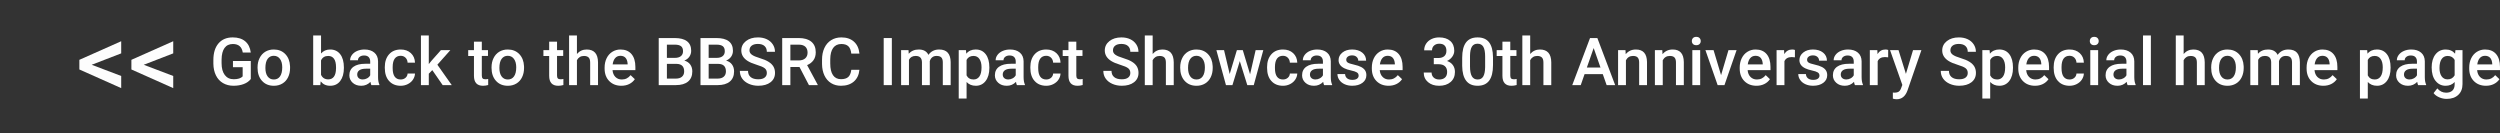 <?xml version="1.0" encoding="UTF-8"?>
<svg id="Layer_1" xmlns="http://www.w3.org/2000/svg" viewBox="0 0 3026.61 161">
  <rect x="0" y="0" width="3026.61" height="161" fill="#333333" stroke="none"/>
  <defs>
    <style>
      .cls-1 {
        fill: #fff;
      }

      .cls-2 {
        fill: #fdfdfd;
      }
    </style>
  </defs>
  <g>
    <path class="cls-1" d="M303.63,95.65c-2.06,2.69-4.92,4.72-8.57,6.1-3.65,1.38-7.8,2.07-12.44,2.07s-9-1.08-12.68-3.25c-3.68-2.17-6.52-5.26-8.51-9.29s-3.03-8.73-3.11-14.11v-4.46c0-8.61,2.06-15.33,6.18-20.17,4.12-4.84,9.87-7.26,17.26-7.26,6.34,0,11.37,1.57,15.11,4.72,3.73,3.14,5.97,7.66,6.73,13.56h-9.7c-1.1-6.86-5.07-10.29-11.94-10.29-4.43,0-7.81,1.6-10.12,4.79-2.31,3.19-3.5,7.88-3.58,14.06v4.38c0,6.15,1.3,10.93,3.89,14.33,2.6,3.4,6.2,5.1,10.82,5.1,5.06,0,8.66-1.15,10.8-3.44v-11.15h-11.74v-7.51h21.6v21.84Z"/>
    <path class="cls-1" d="M311.81,81.49c0-4.15.82-7.89,2.47-11.21s3.95-5.88,6.93-7.67c2.97-1.79,6.39-2.68,10.25-2.68,5.71,0,10.35,1.84,13.91,5.52,3.56,3.68,5.49,8.56,5.77,14.64l.04,2.23c0,4.17-.8,7.9-2.41,11.19-1.6,3.29-3.9,5.83-6.89,7.63s-6.44,2.7-10.35,2.7c-5.97,0-10.75-1.99-14.34-5.97-3.59-3.98-5.38-9.28-5.38-15.91v-.47ZM321.31,82.31c0,4.36.9,7.77,2.7,10.23s4.3,3.7,7.51,3.7,5.71-1.25,7.49-3.76,2.68-6.17,2.68-11c0-4.28-.92-7.67-2.76-10.17-1.84-2.5-4.34-3.76-7.49-3.76s-5.57,1.23-7.4,3.7c-1.83,2.47-2.74,6.15-2.74,11.05Z"/>
    <path class="cls-1" d="M416.33,82.31c0,6.57-1.47,11.8-4.4,15.69-2.93,3.89-6.97,5.83-12.11,5.83s-8.82-1.79-11.58-5.36l-.47,4.58h-8.61v-60.11h9.51v21.84c2.74-3.23,6.43-4.85,11.07-4.85,5.17,0,9.22,1.92,12.17,5.75s4.42,9.2,4.42,16.08v.55ZM406.82,81.49c0-4.59-.81-8.04-2.43-10.33s-3.97-3.44-7.04-3.44c-4.12,0-7.02,1.8-8.69,5.4v17.45c1.7,3.68,4.62,5.52,8.77,5.52,2.97,0,5.27-1.11,6.89-3.33,1.62-2.22,2.45-5.57,2.5-10.06v-1.21Z"/>
    <path class="cls-1" d="M449.59,103.05c-.42-.81-.78-2.13-1.1-3.95-3.03,3.16-6.73,4.74-11.11,4.74s-7.72-1.21-10.41-3.64-4.03-5.43-4.03-9c0-4.51,1.68-7.98,5.03-10.39s8.15-3.62,14.38-3.62h5.83v-2.78c0-2.19-.61-3.95-1.84-5.26s-3.09-1.98-5.6-1.98c-2.17,0-3.94.54-5.32,1.62s-2.07,2.46-2.07,4.13h-9.51c0-2.32.77-4.49,2.31-6.52s3.63-3.61,6.28-4.75,5.6-1.72,8.86-1.72c4.96,0,8.91,1.25,11.86,3.74,2.95,2.49,4.46,5.99,4.54,10.51v19.1c0,3.81.53,6.85,1.6,9.12v.67h-9.7ZM439.14,96.2c1.88,0,3.65-.46,5.3-1.37,1.66-.91,2.9-2.14,3.74-3.68v-7.98h-5.13c-3.52,0-6.17.61-7.94,1.84s-2.66,2.96-2.66,5.2c0,1.83.61,3.28,1.82,4.36s2.84,1.62,4.87,1.62Z"/>
    <path class="cls-1" d="M485.04,96.24c2.37,0,4.34-.69,5.91-2.07s2.4-3.09,2.5-5.13h8.96c-.1,2.63-.93,5.09-2.47,7.38s-3.63,4.09-6.26,5.42-5.48,2-8.53,2c-5.92,0-10.62-1.92-14.09-5.75s-5.2-9.13-5.2-15.89v-.98c0-6.44,1.72-11.6,5.17-15.48s8.14-5.81,14.09-5.81c5.04,0,9.14,1.47,12.31,4.4s4.83,6.79,4.99,11.56h-8.96c-.1-2.43-.93-4.42-2.48-5.99s-3.53-2.35-5.93-2.35c-3.08,0-5.45,1.12-7.12,3.35s-2.52,5.62-2.54,10.15v1.53c0,4.59.83,8.02,2.48,10.27s4.05,3.38,7.18,3.38Z"/>
    <path class="cls-1" d="M523.35,84.89l-4.23,4.34v13.81h-9.51v-60.11h9.51v34.67l2.97-3.72,11.7-13.19h11.43l-15.73,17.65,17.41,24.69h-11l-12.56-18.16Z"/>
    <path class="cls-1" d="M583.31,50.42v10.29h7.47v7.04h-7.47v23.64c0,1.62.32,2.78.96,3.5s1.78,1.08,3.42,1.08c1.1,0,2.2-.13,3.33-.39v7.36c-2.17.6-4.25.9-6.26.9-7.3,0-10.96-4.03-10.96-12.09v-23.99h-6.97v-7.04h6.97v-10.29h9.51Z"/>
    <path class="cls-1" d="M595.08,81.49c0-4.15.82-7.89,2.47-11.21s3.95-5.88,6.93-7.67c2.97-1.79,6.39-2.68,10.25-2.68,5.71,0,10.35,1.84,13.91,5.52,3.56,3.68,5.49,8.56,5.77,14.64l.04,2.23c0,4.17-.8,7.9-2.41,11.19-1.6,3.29-3.9,5.83-6.89,7.63s-6.44,2.7-10.35,2.7c-5.97,0-10.75-1.99-14.34-5.97s-5.38-9.28-5.38-15.91v-.47ZM604.59,82.31c0,4.36.9,7.77,2.7,10.23,1.8,2.47,4.3,3.7,7.51,3.7s5.71-1.25,7.49-3.76c1.79-2.5,2.68-6.17,2.68-11,0-4.28-.92-7.67-2.76-10.17s-4.34-3.76-7.49-3.76-5.57,1.23-7.4,3.7-2.74,6.15-2.74,11.05Z"/>
    <path class="cls-1" d="M674.37,50.42v10.29h7.47v7.04h-7.47v23.64c0,1.62.32,2.78.96,3.5s1.78,1.08,3.42,1.08c1.1,0,2.2-.13,3.33-.39v7.36c-2.17.6-4.25.9-6.26.9-7.3,0-10.96-4.03-10.96-12.09v-23.99h-6.97v-7.04h6.97v-10.29h9.51Z"/>
    <path class="cls-1" d="M698.47,65.33c3.1-3.6,7.03-5.4,11.78-5.4,9.03,0,13.6,5.15,13.74,15.46v27.67h-9.51v-27.31c0-2.92-.63-4.99-1.9-6.2s-3.12-1.82-5.58-1.82c-3.81,0-6.65,1.7-8.53,5.09v30.25h-9.51v-60.11h9.51v22.38Z"/>
    <path class="cls-1" d="M752.24,103.83c-6.03,0-10.91-1.9-14.66-5.69s-5.62-8.85-5.62-15.16v-1.17c0-4.23.82-8,2.45-11.33,1.63-3.33,3.92-5.92,6.87-7.77s6.24-2.78,9.86-2.78c5.77,0,10.22,1.84,13.36,5.52s4.72,8.88,4.72,15.61v3.83h-27.67c.29,3.5,1.45,6.26,3.5,8.3s4.62,3.05,7.73,3.05c4.36,0,7.9-1.76,10.64-5.28l5.13,4.89c-1.7,2.53-3.96,4.49-6.79,5.89-2.83,1.4-6.01,2.09-9.53,2.09ZM751.1,67.56c-2.61,0-4.72.91-6.32,2.74s-2.63,4.37-3.07,7.63h18.12v-.7c-.21-3.18-1.06-5.59-2.54-7.22s-3.55-2.45-6.18-2.45Z"/>
    <path class="cls-1" d="M797.48,103.05v-56.98h19.53c6.44,0,11.35,1.29,14.71,3.87,3.37,2.58,5.05,6.43,5.05,11.54,0,2.61-.7,4.96-2.11,7.04s-3.47,3.7-6.18,4.85c3.08.83,5.46,2.41,7.14,4.72s2.52,5.08,2.52,8.32c0,5.35-1.72,9.46-5.15,12.33-3.43,2.87-8.34,4.3-14.73,4.3h-20.78ZM807.38,70.06h9.7c3.08,0,5.49-.7,7.22-2.09s2.6-3.37,2.6-5.93c0-2.82-.8-4.85-2.41-6.1s-4.1-1.88-7.49-1.88h-9.63v16.01ZM807.38,77.34v17.81h11c3.1,0,5.53-.77,7.28-2.31s2.62-3.68,2.62-6.42c0-5.92-3.03-8.95-9.08-9.08h-11.82Z"/>
    <path class="cls-1" d="M848.04,103.05v-56.98h19.53c6.44,0,11.35,1.29,14.71,3.87,3.37,2.58,5.05,6.43,5.05,11.54,0,2.61-.7,4.96-2.11,7.04s-3.47,3.7-6.18,4.85c3.08.83,5.46,2.41,7.14,4.72s2.52,5.08,2.52,8.32c0,5.35-1.72,9.46-5.15,12.33-3.43,2.87-8.34,4.3-14.73,4.3h-20.78ZM857.94,70.06h9.7c3.08,0,5.49-.7,7.22-2.09s2.6-3.37,2.6-5.93c0-2.82-.8-4.85-2.41-6.1s-4.1-1.88-7.49-1.88h-9.63v16.01ZM857.94,77.34v17.81h11c3.1,0,5.53-.77,7.28-2.31s2.62-3.68,2.62-6.42c0-5.92-3.03-8.95-9.08-9.08h-11.82Z"/>
    <path class="cls-1" d="M928.37,88.37c0-2.5-.88-4.43-2.64-5.79s-4.94-2.73-9.53-4.11-8.24-2.92-10.96-4.62c-5.19-3.26-7.79-7.51-7.79-12.76,0-4.59,1.87-8.37,5.62-11.35s8.6-4.46,14.58-4.46c3.97,0,7.5.73,10.6,2.19s5.54,3.54,7.32,6.24,2.66,5.69,2.66,8.98h-9.86c0-2.97-.93-5.3-2.8-6.99-1.87-1.68-4.53-2.52-8-2.52-3.23,0-5.75.69-7.53,2.07s-2.68,3.31-2.68,5.79c0,2.09.97,3.83,2.9,5.22s5.11,2.75,9.55,4.07c4.43,1.32,8,2.82,10.68,4.5s4.66,3.61,5.91,5.79,1.88,4.73,1.88,7.65c0,4.75-1.82,8.52-5.46,11.33s-8.58,4.21-14.81,4.21c-4.12,0-7.91-.76-11.37-2.29s-6.14-3.63-8.06-6.32-2.88-5.82-2.88-9.39h9.9c0,3.23,1.07,5.74,3.21,7.51s5.2,2.66,9.2,2.66c3.44,0,6.03-.7,7.77-2.09s2.6-3.24,2.6-5.54Z"/>
    <path class="cls-1" d="M967.9,81.13h-11.04v21.91h-9.9v-56.98h20.04c6.57,0,11.65,1.48,15.22,4.43,3.57,2.95,5.36,7.22,5.36,12.81,0,3.81-.92,7-2.76,9.58s-4.4,4.55-7.69,5.93l12.8,23.73v.51h-10.6l-11.43-21.91ZM956.86,73.15h10.17c3.34,0,5.95-.84,7.83-2.52s2.82-3.98,2.82-6.91-.87-5.41-2.6-7.08-4.32-2.53-7.77-2.58h-10.45v19.1Z"/>
    <path class="cls-1" d="M1040.45,84.5c-.57,6.08-2.82,10.82-6.73,14.22s-9.12,5.11-15.61,5.11c-4.54,0-8.54-1.08-11.99-3.23-3.46-2.15-6.12-5.21-8-9.18-1.88-3.97-2.86-8.57-2.93-13.81v-5.32c0-5.37.95-10.11,2.86-14.21s4.64-7.25,8.2-9.47,7.68-3.33,12.35-3.33c6.29,0,11.35,1.7,15.18,5.11s6.07,8.22,6.69,14.46h-9.86c-.47-4.1-1.66-7.05-3.58-8.86s-4.73-2.72-8.43-2.72c-4.3,0-7.61,1.57-9.92,4.72s-3.49,7.76-3.54,13.85v5.05c0,6.16,1.1,10.86,3.31,14.1s5.43,4.86,9.69,4.86c3.89,0,6.81-.87,8.77-2.62,1.96-1.75,3.2-4.66,3.72-8.73h9.86Z"/>
    <path class="cls-1" d="M1079.7,103.05h-9.86v-56.98h9.86v56.98Z"/>
    <path class="cls-1" d="M1099.89,60.71l.27,4.42c2.97-3.47,7.04-5.2,12.21-5.2,5.66,0,9.54,2.17,11.62,6.5,3.08-4.33,7.41-6.5,12.99-6.5,4.67,0,8.15,1.29,10.43,3.87s3.45,6.39,3.5,11.43v27.82h-9.51v-27.55c0-2.69-.59-4.66-1.76-5.91s-3.12-1.88-5.83-1.88c-2.17,0-3.93.58-5.3,1.74s-2.33,2.68-2.88,4.56l.04,29.04h-9.51v-27.86c-.13-4.98-2.67-7.47-7.63-7.47-3.81,0-6.51,1.55-8.1,4.66v30.68h-9.51v-42.34h8.96Z"/>
    <path class="cls-1" d="M1197.76,82.31c0,6.55-1.49,11.77-4.46,15.67s-6.97,5.85-11.97,5.85c-4.64,0-8.36-1.53-11.15-4.58v20.07h-9.51v-58.62h8.77l.39,4.3c2.79-3.39,6.59-5.09,11.39-5.09,5.17,0,9.22,1.92,12.15,5.77,2.93,3.85,4.4,9.19,4.4,16.02v.59ZM1188.29,81.49c0-4.23-.84-7.58-2.52-10.06-1.68-2.48-4.09-3.72-7.22-3.72-3.89,0-6.68,1.6-8.37,4.81v18.78c1.72,3.29,4.54,4.93,8.45,4.93,3.03,0,5.39-1.22,7.1-3.66,1.71-2.44,2.56-6.14,2.56-11.09Z"/>
    <path class="cls-1" d="M1231.1,103.05c-.42-.81-.78-2.13-1.1-3.95-3.03,3.16-6.73,4.74-11.11,4.74s-7.72-1.21-10.41-3.64-4.03-5.43-4.03-9c0-4.51,1.68-7.98,5.03-10.39s8.15-3.62,14.38-3.62h5.83v-2.78c0-2.19-.61-3.95-1.84-5.26s-3.09-1.98-5.6-1.98c-2.17,0-3.94.54-5.32,1.62s-2.07,2.46-2.07,4.13h-9.51c0-2.32.77-4.49,2.31-6.52s3.63-3.61,6.28-4.75,5.6-1.72,8.86-1.72c4.96,0,8.91,1.25,11.86,3.74,2.95,2.49,4.46,5.99,4.54,10.51v19.1c0,3.81.53,6.85,1.6,9.12v.67h-9.7ZM1220.65,96.2c1.88,0,3.65-.46,5.3-1.37s2.9-2.14,3.74-3.68v-7.98h-5.13c-3.52,0-6.17.61-7.94,1.84s-2.66,2.96-2.66,5.2c0,1.83.61,3.28,1.82,4.36s2.84,1.62,4.87,1.62Z"/>
    <path class="cls-1" d="M1266.55,96.24c2.37,0,4.34-.69,5.91-2.07s2.4-3.09,2.5-5.13h8.96c-.1,2.63-.93,5.09-2.47,7.38s-3.63,4.09-6.26,5.42-5.48,2-8.53,2c-5.92,0-10.62-1.92-14.09-5.75s-5.2-9.13-5.2-15.89v-.98c0-6.44,1.72-11.6,5.17-15.48s8.14-5.81,14.09-5.81c5.04,0,9.14,1.47,12.31,4.4s4.83,6.79,4.99,11.56h-8.96c-.1-2.43-.93-4.42-2.48-5.99s-3.53-2.35-5.93-2.35c-3.08,0-5.45,1.12-7.12,3.35s-2.52,5.62-2.54,10.15v1.53c0,4.59.83,8.02,2.48,10.27s4.05,3.38,7.18,3.38Z"/>
    <path class="cls-1" d="M1303.03,50.42v10.29h7.47v7.04h-7.47v23.64c0,1.62.32,2.78.96,3.5s1.78,1.08,3.42,1.08c1.1,0,2.2-.13,3.33-.39v7.36c-2.17.6-4.25.9-6.26.9-7.3,0-10.96-4.03-10.96-12.09v-23.99h-6.97v-7.04h6.97v-10.29h9.51Z"/>
    <path class="cls-1" d="M1368.42,88.37c0-2.5-.88-4.43-2.64-5.79s-4.94-2.73-9.53-4.11-8.24-2.92-10.96-4.62c-5.19-3.26-7.79-7.51-7.79-12.76,0-4.59,1.87-8.37,5.62-11.35,3.74-2.97,8.6-4.46,14.58-4.46,3.97,0,7.5.73,10.6,2.19s5.54,3.54,7.32,6.24,2.66,5.69,2.66,8.98h-9.86c0-2.97-.93-5.3-2.8-6.99s-4.53-2.52-8-2.52c-3.23,0-5.75.69-7.53,2.07s-2.68,3.31-2.68,5.79c0,2.09.97,3.83,2.9,5.22s5.11,2.75,9.55,4.07c4.43,1.32,8,2.82,10.68,4.5s4.66,3.61,5.91,5.79,1.88,4.73,1.88,7.65c0,4.75-1.82,8.52-5.46,11.33s-8.58,4.21-14.81,4.21c-4.12,0-7.91-.76-11.37-2.29s-6.14-3.63-8.06-6.32-2.88-5.82-2.88-9.39h9.9c0,3.23,1.07,5.74,3.21,7.51s5.2,2.66,9.2,2.66c3.44,0,6.03-.7,7.77-2.09s2.6-3.24,2.6-5.54Z"/>
    <path class="cls-1" d="M1395.46,65.33c3.1-3.6,7.03-5.4,11.78-5.4,9.03,0,13.6,5.15,13.74,15.46v27.67h-9.51v-27.31c0-2.92-.63-4.99-1.9-6.2s-3.12-1.82-5.58-1.82c-3.81,0-6.65,1.7-8.53,5.09v30.25h-9.51v-60.11h9.51v22.38Z"/>
    <path class="cls-1" d="M1428.8,81.49c0-4.15.82-7.89,2.47-11.21,1.64-3.33,3.95-5.88,6.93-7.67,2.97-1.79,6.39-2.68,10.25-2.68,5.71,0,10.35,1.84,13.91,5.52s5.49,8.56,5.77,14.64l.04,2.23c0,4.17-.8,7.9-2.41,11.19s-3.9,5.83-6.89,7.63-6.44,2.7-10.35,2.7c-5.97,0-10.75-1.99-14.34-5.97s-5.38-9.28-5.38-15.91v-.47ZM1438.31,82.31c0,4.36.9,7.77,2.7,10.23,1.8,2.47,4.3,3.7,7.51,3.7s5.71-1.25,7.49-3.76c1.79-2.5,2.68-6.17,2.68-11,0-4.28-.92-7.67-2.76-10.17s-4.34-3.76-7.49-3.76-5.57,1.23-7.4,3.7-2.74,6.15-2.74,11.05Z"/>
    <path class="cls-1" d="M1513.4,89.94l6.73-29.23h9.27l-11.54,42.34h-7.83l-9.08-29.08-8.92,29.08h-7.83l-11.58-42.34h9.27l6.85,28.92,8.69-28.92h7.16l8.8,29.23Z"/>
    <path class="cls-1" d="M1553.16,96.24c2.37,0,4.34-.69,5.91-2.07s2.4-3.09,2.5-5.13h8.96c-.1,2.63-.93,5.09-2.47,7.38s-3.63,4.09-6.26,5.42-5.48,2-8.53,2c-5.92,0-10.62-1.92-14.09-5.75s-5.2-9.13-5.2-15.89v-.98c0-6.44,1.72-11.6,5.17-15.48s8.14-5.81,14.09-5.81c5.04,0,9.14,1.47,12.31,4.4s4.83,6.79,4.99,11.56h-8.96c-.1-2.43-.93-4.42-2.48-5.99s-3.53-2.35-5.93-2.35c-3.08,0-5.45,1.12-7.12,3.35s-2.52,5.62-2.54,10.15v1.53c0,4.59.83,8.02,2.48,10.27,1.66,2.26,4.05,3.38,7.18,3.38Z"/>
    <path class="cls-1" d="M1603.01,103.05c-.42-.81-.78-2.13-1.1-3.95-3.03,3.16-6.73,4.74-11.11,4.74s-7.72-1.21-10.41-3.64-4.03-5.43-4.03-9c0-4.51,1.68-7.98,5.03-10.39,3.35-2.41,8.15-3.62,14.38-3.62h5.83v-2.78c0-2.19-.61-3.95-1.84-5.26s-3.09-1.98-5.6-1.98c-2.17,0-3.94.54-5.32,1.62s-2.07,2.46-2.07,4.13h-9.51c0-2.32.77-4.49,2.31-6.52s3.63-3.61,6.28-4.75,5.6-1.72,8.86-1.72c4.96,0,8.91,1.25,11.86,3.74s4.46,5.99,4.54,10.51v19.1c0,3.81.53,6.85,1.6,9.12v.67h-9.7ZM1592.57,96.2c1.88,0,3.65-.46,5.3-1.37,1.66-.91,2.9-2.14,3.74-3.68v-7.98h-5.13c-3.52,0-6.17.61-7.94,1.84s-2.66,2.96-2.66,5.2c0,1.83.61,3.28,1.82,4.36s2.84,1.62,4.87,1.62Z"/>
    <path class="cls-1" d="M1644.81,91.54c0-1.7-.7-2.99-2.09-3.87s-3.71-1.67-6.95-2.35-5.94-1.54-8.1-2.58c-4.75-2.3-7.12-5.62-7.12-9.98,0-3.65,1.54-6.7,4.62-9.16,3.08-2.45,6.99-3.68,11.74-3.68,5.06,0,9.15,1.25,12.27,3.76,3.12,2.5,4.68,5.75,4.68,9.74h-9.51c0-1.83-.68-3.35-2.03-4.56s-3.16-1.82-5.4-1.82c-2.09,0-3.79.48-5.11,1.45s-1.98,2.26-1.98,3.87c0,1.46.61,2.6,1.84,3.4s3.7,1.62,7.44,2.45c3.73.82,6.66,1.8,8.79,2.93s3.7,2.5,4.74,4.09c1.03,1.59,1.55,3.52,1.55,5.79,0,3.81-1.58,6.89-4.74,9.25s-7.29,3.54-12.4,3.54c-3.47,0-6.56-.63-9.27-1.88s-4.83-2.97-6.34-5.17-2.27-4.55-2.27-7.08h9.24c.13,2.24.98,3.97,2.54,5.19s3.64,1.82,6.22,1.82,4.41-.48,5.71-1.43,1.96-2.2,1.96-3.74Z"/>
    <path class="cls-1" d="M1681.08,103.83c-6.03,0-10.91-1.9-14.66-5.69-3.74-3.8-5.62-8.85-5.62-15.16v-1.17c0-4.23.82-8,2.45-11.33s3.92-5.92,6.87-7.77,6.24-2.78,9.86-2.78c5.77,0,10.22,1.84,13.36,5.52s4.72,8.88,4.72,15.61v3.83h-27.67c.29,3.5,1.45,6.26,3.5,8.3s4.62,3.05,7.73,3.05c4.36,0,7.9-1.76,10.64-5.28l5.13,4.89c-1.7,2.53-3.96,4.49-6.79,5.89-2.83,1.4-6.01,2.09-9.53,2.09ZM1679.95,67.56c-2.61,0-4.72.91-6.32,2.74s-2.63,4.37-3.07,7.63h18.12v-.7c-.21-3.18-1.06-5.59-2.54-7.22s-3.55-2.45-6.18-2.45Z"/>
    <path class="cls-1" d="M1735.79,70.22h5.79c2.92-.03,5.24-.78,6.95-2.27s2.56-3.64,2.56-6.46-.71-4.82-2.13-6.32-3.59-2.25-6.52-2.25c-2.56,0-4.66.74-6.3,2.21s-2.47,3.4-2.47,5.77h-9.51c0-2.92.78-5.58,2.33-7.98s3.72-4.27,6.5-5.62c2.78-1.34,5.89-2.02,9.33-2.02,5.69,0,10.15,1.43,13.4,4.28s4.87,6.83,4.87,11.92c0,2.56-.82,4.96-2.45,7.22-1.63,2.26-3.74,3.96-6.32,5.11,3.13,1.07,5.51,2.75,7.14,5.05s2.45,5.04,2.45,8.22c0,5.11-1.75,9.18-5.26,12.21s-8.12,4.54-13.83,4.54-9.97-1.46-13.46-4.38c-3.5-2.92-5.24-6.81-5.24-11.66h9.51c0,2.5.84,4.54,2.52,6.1,1.68,1.57,3.95,2.35,6.79,2.35s5.27-.78,6.97-2.35,2.54-3.83,2.54-6.81-.89-5.31-2.66-6.93c-1.77-1.62-4.41-2.43-7.9-2.43h-5.6v-7.51Z"/>
    <path class="cls-1" d="M1807.48,79.06c0,8.19-1.53,14.37-4.6,18.53s-7.73,6.24-13.99,6.24-10.79-2.03-13.91-6.09-4.72-10.06-4.79-18.02v-9.86c0-8.19,1.53-14.34,4.6-18.43,3.07-4.1,7.74-6.14,14.03-6.14s10.89,2,13.95,5.99,4.64,9.97,4.72,17.92v9.86ZM1797.97,68.42c0-5.35-.73-9.27-2.19-11.76s-3.78-3.74-6.97-3.74-5.39,1.18-6.85,3.54c-1.46,2.36-2.23,6.05-2.31,11.05v12.91c0,5.32.74,9.29,2.23,11.9s3.82,3.91,7,3.91,5.31-1.21,6.77-3.62,2.23-6.19,2.31-11.33v-12.87Z"/>
    <path class="cls-1" d="M1828.42,50.42v10.29h7.47v7.04h-7.47v23.64c0,1.62.32,2.78.96,3.5s1.78,1.08,3.42,1.08c1.1,0,2.2-.13,3.33-.39v7.36c-2.17.6-4.25.9-6.26.9-7.3,0-10.96-4.03-10.96-12.09v-23.99h-6.97v-7.04h6.97v-10.29h9.51Z"/>
    <path class="cls-1" d="M1852.52,65.33c3.1-3.6,7.03-5.4,11.78-5.4,9.03,0,13.6,5.15,13.74,15.46v27.67h-9.51v-27.31c0-2.92-.63-4.99-1.9-6.2s-3.12-1.82-5.58-1.82c-3.81,0-6.65,1.7-8.53,5.09v30.25h-9.51v-60.11h9.51v22.38Z"/>
    <path class="cls-1" d="M1940.41,89.78h-22.07l-4.62,13.27h-10.29l21.52-56.98h8.88l21.56,56.98h-10.33l-4.66-13.27ZM1921.12,81.8h16.51l-8.26-23.64-8.26,23.64Z"/>
    <path class="cls-1" d="M1967.88,60.71l.27,4.89c3.13-3.78,7.24-5.67,12.33-5.67,8.82,0,13.3,5.05,13.46,15.14v27.98h-9.51v-27.43c0-2.69-.58-4.68-1.74-5.97s-3.06-1.94-5.69-1.94c-3.83,0-6.69,1.73-8.57,5.2v30.13h-9.51v-42.34h8.96Z"/>
    <path class="cls-1" d="M2012.45,60.71l.27,4.89c3.13-3.78,7.24-5.67,12.33-5.67,8.82,0,13.3,5.05,13.46,15.14v27.98h-9.51v-27.43c0-2.69-.58-4.68-1.74-5.97s-3.06-1.94-5.69-1.94c-3.83,0-6.69,1.73-8.57,5.2v30.13h-9.51v-42.34h8.96Z"/>
    <path class="cls-1" d="M2048.22,49.71c0-1.46.46-2.67,1.39-3.64s2.25-1.45,3.97-1.45,3.05.48,3.99,1.45,1.41,2.18,1.41,3.64-.47,2.63-1.41,3.58-2.27,1.43-3.99,1.43-3.05-.48-3.97-1.43-1.39-2.15-1.39-3.58ZM2058.32,103.05h-9.51v-42.34h9.51v42.34Z"/>
    <path class="cls-1" d="M2083.6,91l8.96-30.29h9.82l-14.67,42.34h-8.26l-14.79-42.34h9.86l9.08,30.29Z"/>
    <path class="cls-1" d="M2126.45,103.83c-6.03,0-10.91-1.9-14.66-5.69-3.74-3.8-5.62-8.85-5.62-15.16v-1.17c0-4.23.82-8,2.45-11.33,1.63-3.33,3.92-5.92,6.87-7.77s6.24-2.78,9.86-2.78c5.77,0,10.22,1.84,13.36,5.52s4.72,8.88,4.72,15.61v3.83h-27.67c.29,3.5,1.45,6.26,3.5,8.3s4.62,3.05,7.73,3.05c4.36,0,7.9-1.76,10.64-5.28l5.13,4.89c-1.7,2.53-3.96,4.49-6.79,5.89-2.83,1.4-6.01,2.09-9.53,2.09ZM2125.31,67.56c-2.61,0-4.72.91-6.32,2.74-1.6,1.83-2.63,4.37-3.07,7.63h18.12v-.7c-.21-3.18-1.06-5.59-2.54-7.22s-3.55-2.45-6.18-2.45Z"/>
    <path class="cls-1" d="M2172.98,69.4c-1.25-.21-2.54-.31-3.87-.31-4.36,0-7.29,1.67-8.8,5.01v28.96h-9.51v-42.34h9.08l.23,4.74c2.3-3.68,5.48-5.52,9.55-5.52,1.36,0,2.48.18,3.37.55l-.04,8.92Z"/>
    <path class="cls-1" d="M2202.72,91.54c0-1.7-.7-2.99-2.09-3.87s-3.71-1.67-6.95-2.35-5.94-1.54-8.1-2.58c-4.75-2.3-7.12-5.62-7.12-9.98,0-3.65,1.54-6.7,4.62-9.16,3.08-2.45,6.99-3.68,11.74-3.68,5.06,0,9.15,1.25,12.27,3.76s4.68,5.75,4.68,9.74h-9.51c0-1.83-.68-3.35-2.03-4.56s-3.16-1.82-5.4-1.82c-2.09,0-3.79.48-5.11,1.45s-1.98,2.26-1.98,3.87c0,1.46.61,2.6,1.84,3.4s3.7,1.62,7.44,2.45c3.73.82,6.66,1.8,8.79,2.93s3.7,2.5,4.74,4.09,1.55,3.52,1.55,5.79c0,3.81-1.58,6.89-4.74,9.25s-7.29,3.54-12.4,3.54c-3.47,0-6.56-.63-9.27-1.88-2.71-1.25-4.83-2.97-6.34-5.17s-2.27-4.55-2.27-7.08h9.24c.13,2.24.98,3.97,2.54,5.19s3.64,1.82,6.22,1.82,4.41-.48,5.71-1.43,1.96-2.2,1.96-3.74Z"/>
    <path class="cls-1" d="M2245.64,103.05c-.42-.81-.78-2.13-1.1-3.95-3.03,3.16-6.73,4.74-11.11,4.74s-7.72-1.21-10.41-3.64-4.03-5.43-4.03-9c0-4.51,1.68-7.98,5.03-10.39s8.15-3.62,14.38-3.62h5.83v-2.78c0-2.19-.61-3.95-1.84-5.26s-3.09-1.98-5.6-1.98c-2.17,0-3.94.54-5.32,1.62s-2.07,2.46-2.07,4.13h-9.51c0-2.32.77-4.49,2.31-6.52,1.54-2.02,3.63-3.61,6.28-4.75s5.6-1.72,8.86-1.72c4.96,0,8.91,1.25,11.86,3.74s4.46,5.99,4.54,10.51v19.1c0,3.81.53,6.85,1.6,9.12v.67h-9.7ZM2235.2,96.2c1.88,0,3.65-.46,5.3-1.37,1.66-.91,2.9-2.14,3.74-3.68v-7.98h-5.13c-3.52,0-6.17.61-7.94,1.84s-2.66,2.96-2.66,5.2c0,1.83.61,3.28,1.82,4.36s2.84,1.62,4.87,1.62Z"/>
    <path class="cls-1" d="M2285.87,69.4c-1.25-.21-2.54-.31-3.87-.31-4.36,0-7.29,1.67-8.8,5.01v28.96h-9.51v-42.34h9.08l.23,4.74c2.3-3.68,5.48-5.52,9.55-5.52,1.36,0,2.48.18,3.37.55l-.04,8.92Z"/>
    <path class="cls-1" d="M2307.39,89.43l8.61-28.72h10.14l-16.83,48.76c-2.58,7.12-6.97,10.68-13.15,10.68-1.38,0-2.91-.24-4.58-.71v-7.39l1.8.12c2.4,0,4.21-.44,5.42-1.31,1.21-.87,2.17-2.34,2.88-4.4l1.37-3.64-14.87-42.11h10.25l8.96,28.72Z"/>
    <path class="cls-1" d="M2382.25,88.37c0-2.5-.88-4.43-2.64-5.79s-4.94-2.73-9.53-4.11-8.24-2.92-10.96-4.62c-5.19-3.26-7.79-7.51-7.79-12.76,0-4.59,1.87-8.37,5.62-11.35,3.74-2.97,8.6-4.46,14.58-4.46,3.97,0,7.5.73,10.6,2.19s5.54,3.54,7.32,6.24c1.77,2.7,2.66,5.69,2.66,8.98h-9.86c0-2.97-.93-5.3-2.8-6.99s-4.53-2.52-8-2.52c-3.23,0-5.75.69-7.53,2.07s-2.68,3.31-2.68,5.79c0,2.09.97,3.83,2.9,5.22s5.11,2.75,9.55,4.07c4.43,1.32,8,2.82,10.68,4.5s4.66,3.61,5.91,5.79,1.88,4.73,1.88,7.65c0,4.75-1.82,8.52-5.46,11.33-3.64,2.8-8.58,4.21-14.81,4.21-4.12,0-7.91-.76-11.37-2.29s-6.14-3.63-8.06-6.32-2.88-5.82-2.88-9.39h9.9c0,3.23,1.07,5.74,3.21,7.51s5.2,2.66,9.2,2.66c3.44,0,6.03-.7,7.77-2.09s2.6-3.24,2.6-5.54Z"/>
    <path class="cls-1" d="M2437,82.31c0,6.55-1.49,11.77-4.46,15.67-2.97,3.9-6.97,5.85-11.97,5.85-4.64,0-8.36-1.53-11.15-4.58v20.07h-9.51v-58.62h8.77l.39,4.3c2.79-3.39,6.59-5.09,11.39-5.09,5.17,0,9.22,1.92,12.15,5.77s4.4,9.19,4.4,16.02v.59ZM2427.53,81.49c0-4.23-.84-7.58-2.52-10.06s-4.09-3.72-7.22-3.72c-3.89,0-6.68,1.6-8.37,4.81v18.78c1.72,3.29,4.54,4.93,8.45,4.93,3.03,0,5.39-1.22,7.1-3.66s2.56-6.14,2.56-11.09Z"/>
    <path class="cls-1" d="M2463.69,103.83c-6.03,0-10.91-1.9-14.66-5.69-3.74-3.8-5.62-8.85-5.62-15.16v-1.17c0-4.23.82-8,2.45-11.33,1.63-3.33,3.92-5.92,6.87-7.77s6.24-2.78,9.86-2.78c5.77,0,10.22,1.84,13.36,5.52s4.72,8.88,4.72,15.61v3.83h-27.67c.29,3.5,1.45,6.26,3.5,8.3s4.62,3.05,7.73,3.05c4.36,0,7.9-1.76,10.64-5.28l5.13,4.89c-1.7,2.53-3.96,4.49-6.79,5.89-2.83,1.4-6.01,2.09-9.53,2.09ZM2462.55,67.56c-2.61,0-4.72.91-6.32,2.74-1.6,1.83-2.63,4.37-3.07,7.63h18.12v-.7c-.21-3.18-1.06-5.59-2.54-7.22s-3.55-2.45-6.18-2.45Z"/>
    <path class="cls-1" d="M2505.44,96.24c2.37,0,4.34-.69,5.91-2.07s2.4-3.09,2.5-5.13h8.96c-.1,2.63-.93,5.09-2.47,7.38s-3.63,4.09-6.26,5.42c-2.63,1.33-5.48,2-8.53,2-5.92,0-10.62-1.92-14.09-5.75-3.47-3.83-5.2-9.13-5.2-15.89v-.98c0-6.44,1.72-11.6,5.17-15.48,3.44-3.87,8.14-5.81,14.09-5.81,5.04,0,9.14,1.47,12.31,4.4,3.17,2.93,4.83,6.79,4.99,11.56h-8.96c-.1-2.43-.93-4.42-2.48-5.99s-3.53-2.35-5.93-2.35c-3.08,0-5.45,1.12-7.12,3.35s-2.52,5.62-2.54,10.15v1.53c0,4.59.83,8.02,2.48,10.27,1.66,2.26,4.05,3.38,7.18,3.38Z"/>
    <path class="cls-1" d="M2530.02,49.71c0-1.46.46-2.67,1.39-3.64s2.25-1.45,3.97-1.45,3.05.48,3.99,1.45,1.41,2.18,1.41,3.64-.47,2.63-1.41,3.58-2.27,1.43-3.99,1.43-3.05-.48-3.97-1.43c-.93-.95-1.39-2.15-1.39-3.58ZM2540.11,103.05h-9.51v-42.34h9.51v42.34Z"/>
    <path class="cls-1" d="M2575.76,103.05c-.42-.81-.78-2.13-1.1-3.95-3.03,3.16-6.73,4.74-11.11,4.74s-7.72-1.21-10.41-3.64c-2.69-2.43-4.03-5.43-4.03-9,0-4.51,1.68-7.98,5.03-10.39s8.15-3.62,14.38-3.62h5.83v-2.78c0-2.19-.61-3.95-1.84-5.26s-3.09-1.98-5.6-1.98c-2.17,0-3.94.54-5.32,1.62s-2.07,2.46-2.07,4.13h-9.51c0-2.32.77-4.49,2.31-6.52s3.63-3.61,6.28-4.75,5.6-1.72,8.86-1.72c4.96,0,8.91,1.25,11.86,3.74,2.95,2.49,4.46,5.99,4.54,10.51v19.1c0,3.81.53,6.85,1.6,9.12v.67h-9.7ZM2565.32,96.2c1.88,0,3.65-.46,5.3-1.37s2.9-2.14,3.74-3.68v-7.98h-5.13c-3.52,0-6.17.61-7.94,1.84s-2.66,2.96-2.66,5.2c0,1.83.61,3.28,1.82,4.36s2.84,1.62,4.87,1.62Z"/>
    <path class="cls-1" d="M2603.94,103.05h-9.51v-60.11h9.51v60.11Z"/>
    <path class="cls-1" d="M2643.62,65.33c3.1-3.6,7.03-5.4,11.78-5.4,9.03,0,13.6,5.15,13.74,15.46v27.67h-9.51v-27.31c0-2.92-.63-4.99-1.9-6.2s-3.12-1.82-5.58-1.82c-3.81,0-6.65,1.7-8.53,5.09v30.25h-9.51v-60.11h9.51v22.38Z"/>
    <path class="cls-1" d="M2676.96,81.49c0-4.15.82-7.89,2.47-11.21s3.95-5.88,6.93-7.67c2.97-1.79,6.39-2.68,10.25-2.68,5.71,0,10.35,1.84,13.91,5.52s5.49,8.56,5.77,14.64l.04,2.23c0,4.17-.8,7.9-2.41,11.19s-3.9,5.83-6.89,7.63-6.44,2.7-10.35,2.7c-5.97,0-10.75-1.99-14.34-5.97s-5.38-9.28-5.38-15.91v-.47ZM2686.47,82.31c0,4.36.9,7.77,2.7,10.23s4.3,3.7,7.51,3.7,5.71-1.25,7.49-3.76,2.68-6.17,2.68-11c0-4.28-.92-7.67-2.76-10.17s-4.34-3.76-7.49-3.76-5.57,1.23-7.4,3.7-2.74,6.15-2.74,11.05Z"/>
    <path class="cls-1" d="M2733.31,60.71l.27,4.42c2.97-3.47,7.04-5.2,12.21-5.2,5.66,0,9.54,2.17,11.62,6.5,3.08-4.33,7.41-6.5,12.99-6.5,4.67,0,8.15,1.29,10.43,3.87s3.45,6.39,3.5,11.43v27.82h-9.51v-27.55c0-2.69-.59-4.66-1.76-5.91s-3.12-1.88-5.83-1.88c-2.17,0-3.93.58-5.3,1.74-1.37,1.16-2.33,2.68-2.88,4.56l.04,29.04h-9.51v-27.86c-.13-4.98-2.67-7.47-7.63-7.47-3.81,0-6.51,1.55-8.1,4.66v30.68h-9.51v-42.34h8.96Z"/>
    <path class="cls-1" d="M2812.75,103.83c-6.03,0-10.91-1.9-14.66-5.69s-5.62-8.85-5.62-15.16v-1.17c0-4.23.82-8,2.45-11.33,1.63-3.33,3.92-5.92,6.87-7.77,2.95-1.85,6.24-2.78,9.86-2.78,5.77,0,10.22,1.84,13.36,5.52s4.72,8.88,4.72,15.61v3.83h-27.67c.29,3.5,1.45,6.26,3.5,8.3s4.62,3.05,7.73,3.05c4.36,0,7.9-1.76,10.64-5.28l5.13,4.89c-1.7,2.53-3.96,4.49-6.79,5.89-2.83,1.4-6.01,2.09-9.53,2.09ZM2811.61,67.56c-2.61,0-4.72.91-6.32,2.74s-2.63,4.37-3.07,7.63h18.12v-.7c-.21-3.18-1.06-5.59-2.54-7.22s-3.55-2.45-6.18-2.45Z"/>
    <path class="cls-1" d="M2894.14,82.31c0,6.55-1.49,11.77-4.46,15.67s-6.97,5.85-11.97,5.85c-4.64,0-8.36-1.53-11.15-4.58v20.07h-9.51v-58.62h8.77l.39,4.3c2.79-3.39,6.59-5.09,11.39-5.09,5.17,0,9.22,1.92,12.15,5.77,2.93,3.85,4.4,9.19,4.4,16.02v.59ZM2884.67,81.49c0-4.23-.84-7.58-2.52-10.06s-4.09-3.72-7.22-3.72c-3.89,0-6.68,1.6-8.37,4.81v18.78c1.72,3.29,4.54,4.93,8.45,4.93,3.03,0,5.39-1.22,7.1-3.66,1.71-2.44,2.56-6.14,2.56-11.09Z"/>
    <path class="cls-1" d="M2927.48,103.05c-.42-.81-.78-2.13-1.1-3.95-3.03,3.16-6.73,4.74-11.11,4.74s-7.72-1.21-10.41-3.64-4.03-5.43-4.03-9c0-4.51,1.68-7.98,5.03-10.39s8.15-3.62,14.38-3.62h5.83v-2.78c0-2.19-.61-3.95-1.84-5.26s-3.09-1.98-5.6-1.98c-2.17,0-3.94.54-5.32,1.62s-2.07,2.46-2.07,4.13h-9.51c0-2.32.77-4.49,2.31-6.52,1.54-2.02,3.63-3.61,6.28-4.75,2.65-1.15,5.6-1.72,8.86-1.72,4.96,0,8.91,1.25,11.86,3.74,2.95,2.49,4.46,5.99,4.54,10.51v19.1c0,3.81.53,6.85,1.6,9.12v.67h-9.7ZM2917.04,96.2c1.88,0,3.65-.46,5.3-1.37s2.9-2.14,3.74-3.68v-7.98h-5.13c-3.52,0-6.17.61-7.94,1.84s-2.66,2.96-2.66,5.2c0,1.83.61,3.28,1.82,4.36s2.84,1.62,4.87,1.62Z"/>
    <path class="cls-1" d="M2943.88,81.57c0-6.57,1.55-11.82,4.64-15.75s7.19-5.89,12.31-5.89c4.83,0,8.62,1.68,11.39,5.05l.43-4.27h8.57v41.05c0,5.56-1.73,9.94-5.19,13.15-3.46,3.21-8.12,4.81-13.99,4.81-3.1,0-6.14-.65-9.1-1.94-2.96-1.29-5.21-2.98-6.75-5.07l4.5-5.71c2.92,3.47,6.52,5.2,10.8,5.2,3.16,0,5.65-.85,7.47-2.56s2.74-4.22,2.74-7.53v-2.86c-2.74,3.05-6.39,4.58-10.96,4.58-4.96,0-9.01-1.97-12.15-5.91-3.14-3.94-4.72-9.39-4.72-16.36ZM2953.35,82.39c0,4.25.87,7.6,2.6,10.04,1.73,2.44,4.14,3.66,7.22,3.66,3.83,0,6.68-1.64,8.53-4.93v-18.63c-1.8-3.21-4.62-4.81-8.45-4.81-3.13,0-5.56,1.24-7.3,3.72-1.73,2.48-2.6,6.13-2.6,10.96Z"/>
    <path class="cls-1" d="M3009.62,103.83c-6.03,0-10.91-1.9-14.66-5.69-3.74-3.8-5.62-8.85-5.62-15.16v-1.17c0-4.23.82-8,2.45-11.33s3.92-5.92,6.87-7.77,6.24-2.78,9.86-2.78c5.77,0,10.22,1.84,13.36,5.52s4.72,8.88,4.72,15.61v3.83h-27.67c.29,3.5,1.45,6.26,3.5,8.3s4.62,3.05,7.73,3.05c4.36,0,7.9-1.76,10.64-5.28l5.13,4.89c-1.7,2.53-3.96,4.49-6.79,5.89s-6.01,2.09-9.53,2.09ZM3008.49,67.56c-2.61,0-4.72.91-6.32,2.74s-2.63,4.37-3.07,7.63h18.12v-.7c-.21-3.18-1.06-5.59-2.54-7.22s-3.55-2.45-6.18-2.45Z"/>
  </g>
  <g>
    <path class="cls-2" d="M111.03,78.43l35.7,13.55v14.7l-50.65-22.57v-11.68l50.65-22.51v14.7l-35.7,13.8Z"/>
    <path class="cls-2" d="M174.02,78.43l35.7,13.55v14.7l-50.65-22.57v-11.68l50.65-22.51v14.7l-35.7,13.8Z"/>
  </g>
</svg>